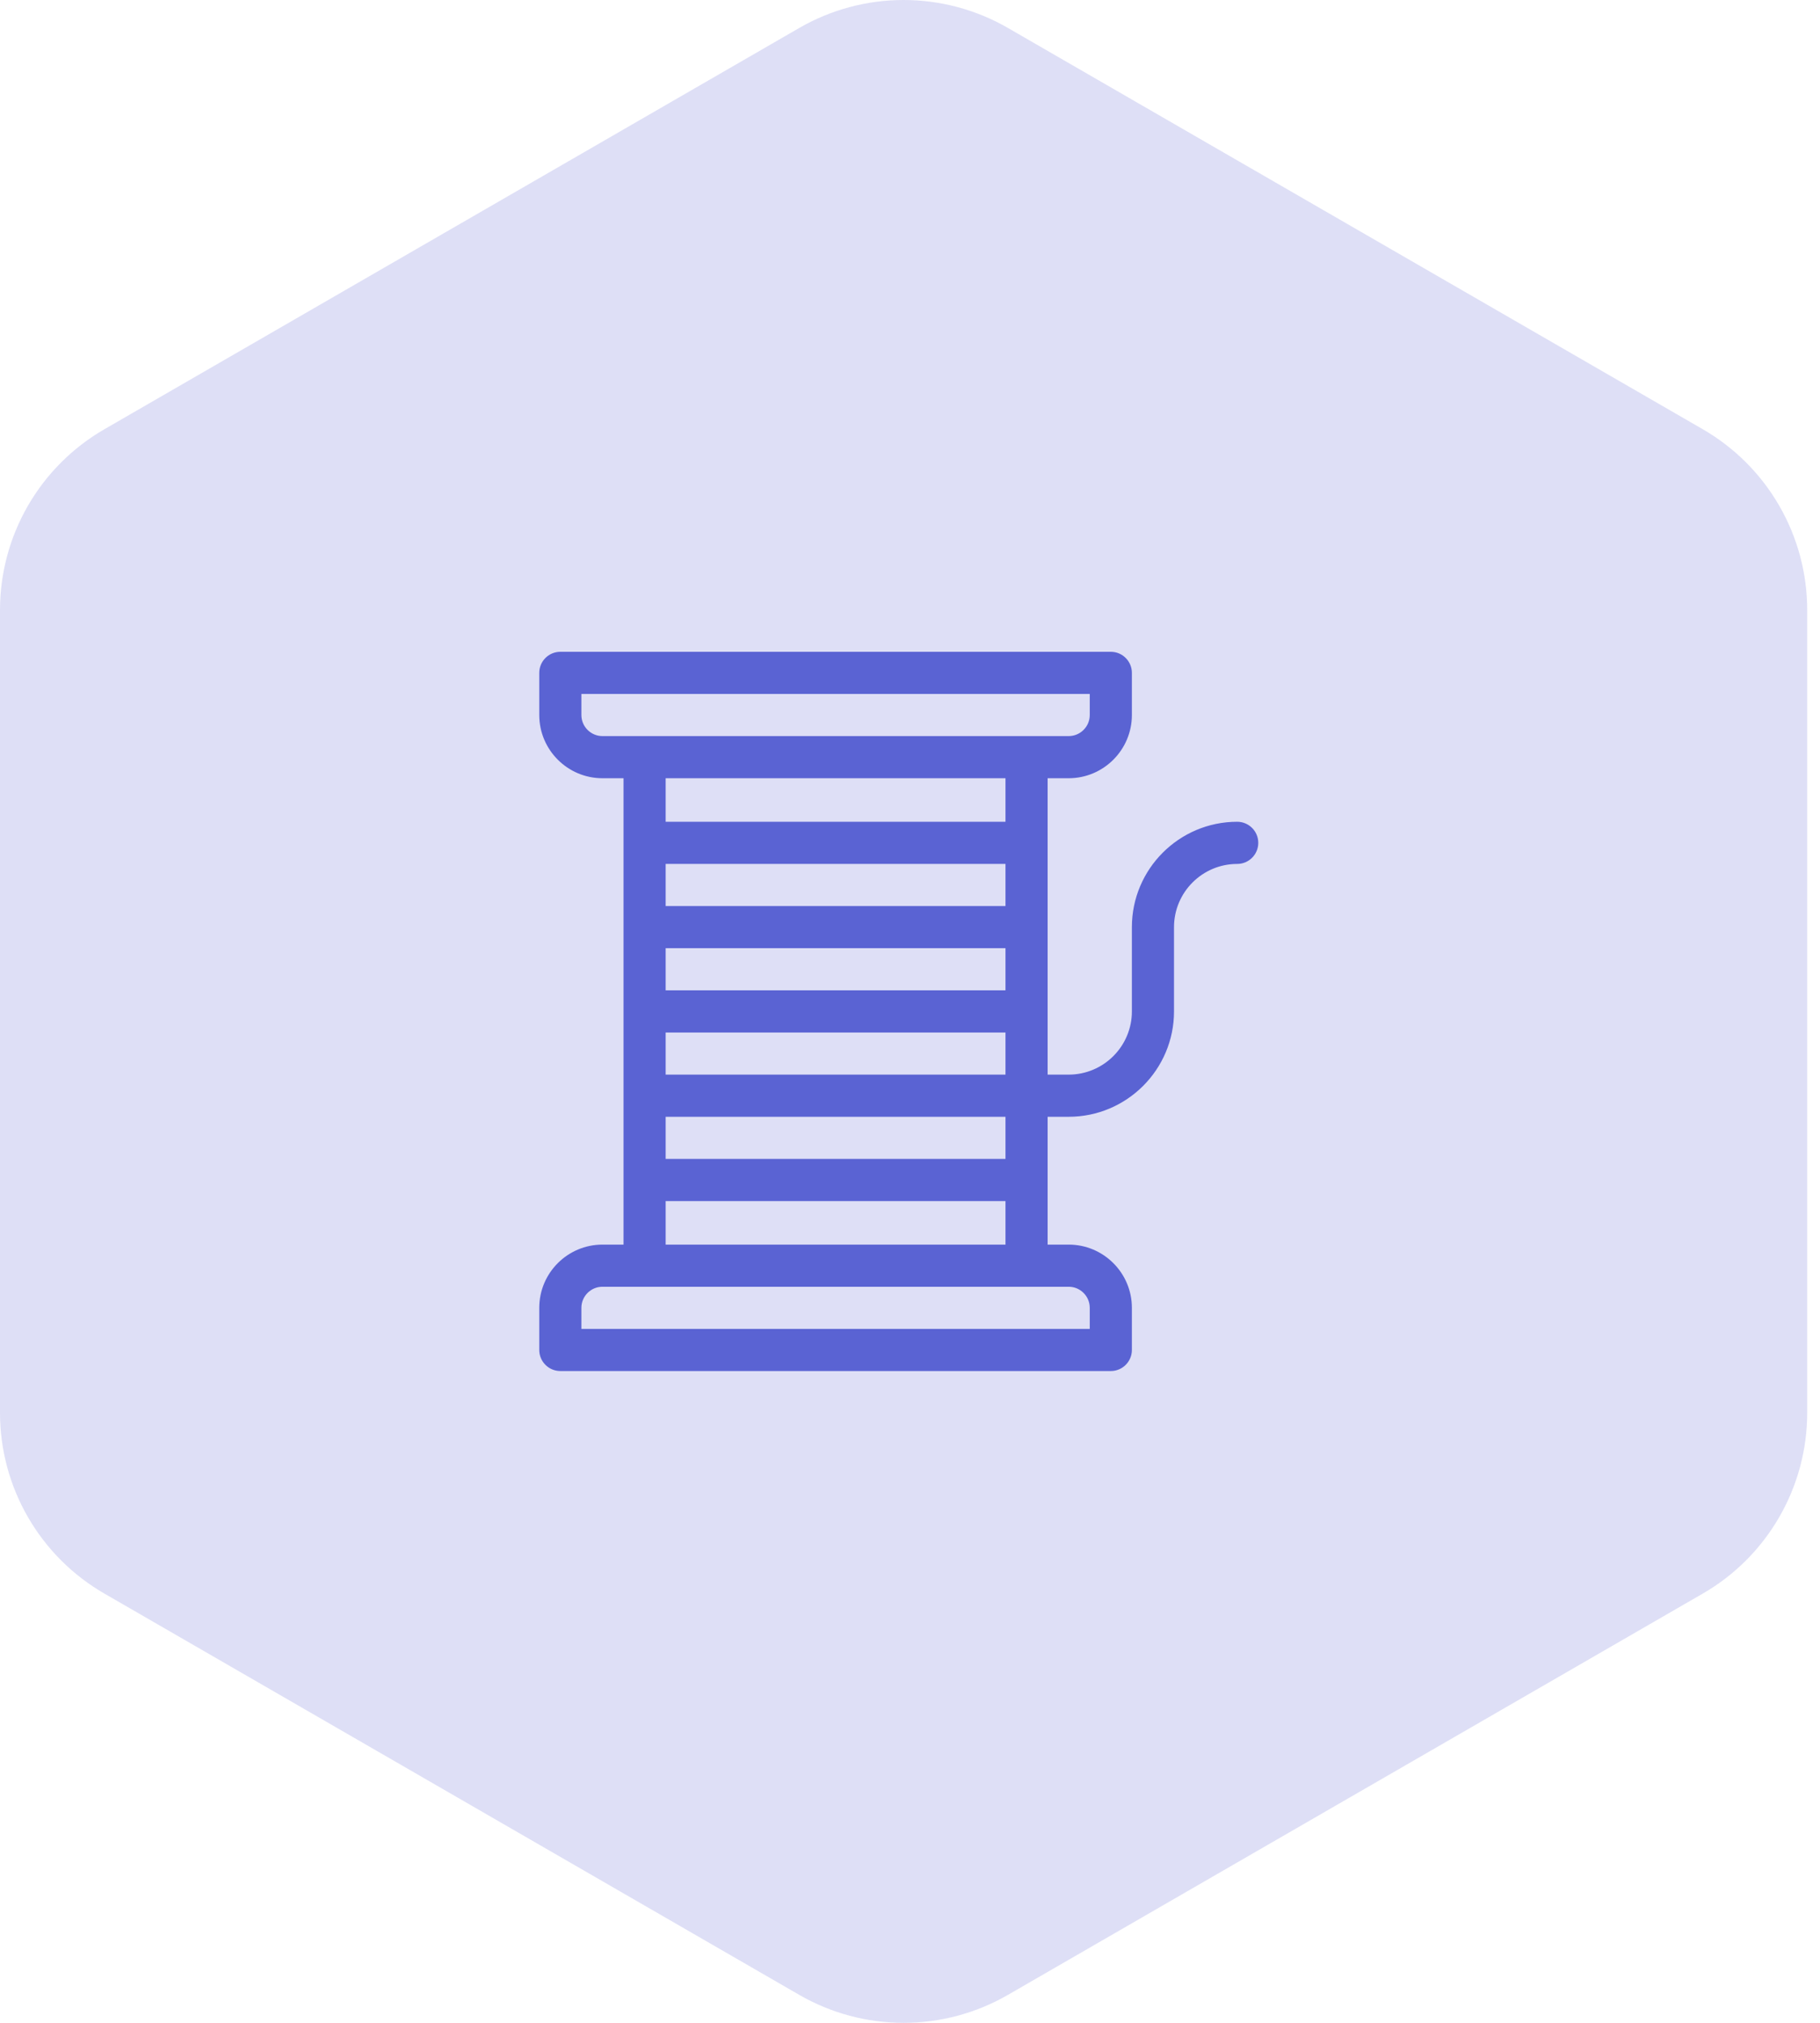 <svg width="81" height="90" viewBox="0 0 81 90" fill="none" xmlns="http://www.w3.org/2000/svg">
<path opacity="0.2" fill-rule="evenodd" clip-rule="evenodd" d="M44.859 1.244L75.786 19.099C77.198 19.915 78.37 21.087 79.185 22.499C80.001 23.911 80.43 25.512 80.43 27.142V62.858C80.43 64.488 80.001 66.089 79.185 67.501C78.37 68.913 77.198 70.085 75.786 70.9L44.859 88.756C43.447 89.571 41.845 90 40.215 90C38.585 90 36.983 89.571 35.571 88.756L4.644 70.9C3.232 70.085 2.059 68.913 1.244 67.501C0.429 66.089 4.1415e-05 64.488 0 62.858V27.142C4.1415e-05 25.512 0.429 23.911 1.244 22.499C2.059 21.087 3.232 19.915 4.644 19.099L35.571 1.244C36.983 0.429 38.585 0 40.215 0C41.845 0 43.447 0.429 44.859 1.244Z" fill="#5A63D3"/>
<g clip-path="url(#clip0_2283_12900)">
<path d="M55.062 36.562C52.478 36.562 50.375 38.665 50.375 41.25V45C50.375 46.551 49.113 47.812 47.562 47.812H46.625V34.625H47.562C49.113 34.625 50.375 33.363 50.375 31.812V29.938C50.375 29.42 49.955 29 49.438 29H24.938C24.42 29 24 29.42 24 29.938V31.812C24 33.363 25.262 34.625 26.812 34.625H27.75V55.375H26.812C25.262 55.375 24 56.637 24 58.188V60.062C24 60.58 24.42 61 24.938 61H49.438C49.955 61 50.375 60.58 50.375 60.062V58.188C50.375 56.637 49.113 55.375 47.562 55.375H46.625V49.688H47.562C50.147 49.688 52.25 47.585 52.25 45V41.25C52.25 39.699 53.512 38.438 55.062 38.438C55.58 38.438 56 38.018 56 37.5C56 36.982 55.58 36.562 55.062 36.562ZM47.562 57.25C48.079 57.25 48.5 57.671 48.5 58.188V59.125H25.875V58.188C25.875 57.671 26.296 57.25 26.812 57.25H47.562ZM44.75 38.438V40.312H29.625V38.438H44.75ZM29.625 36.562V34.625H44.75V36.562H29.625ZM44.75 42.188V44.062H29.625V42.188H44.75ZM44.75 45.938V47.812H29.625V45.938H44.75ZM44.75 49.688V51.562H29.625V49.688H44.75ZM44.75 53.438V55.375H29.625V53.438H44.75ZM26.812 32.75C26.296 32.75 25.875 32.329 25.875 31.812V30.875H48.5V31.812C48.5 32.329 48.079 32.75 47.562 32.75H26.812Z" fill="#5A63D3"/>
</g>
<defs>
<clipPath id="clip0_2283_12900">
<rect width="32" height="32" fill="white" transform="translate(24 29)"/>
</clipPath>
</defs>
</svg>
